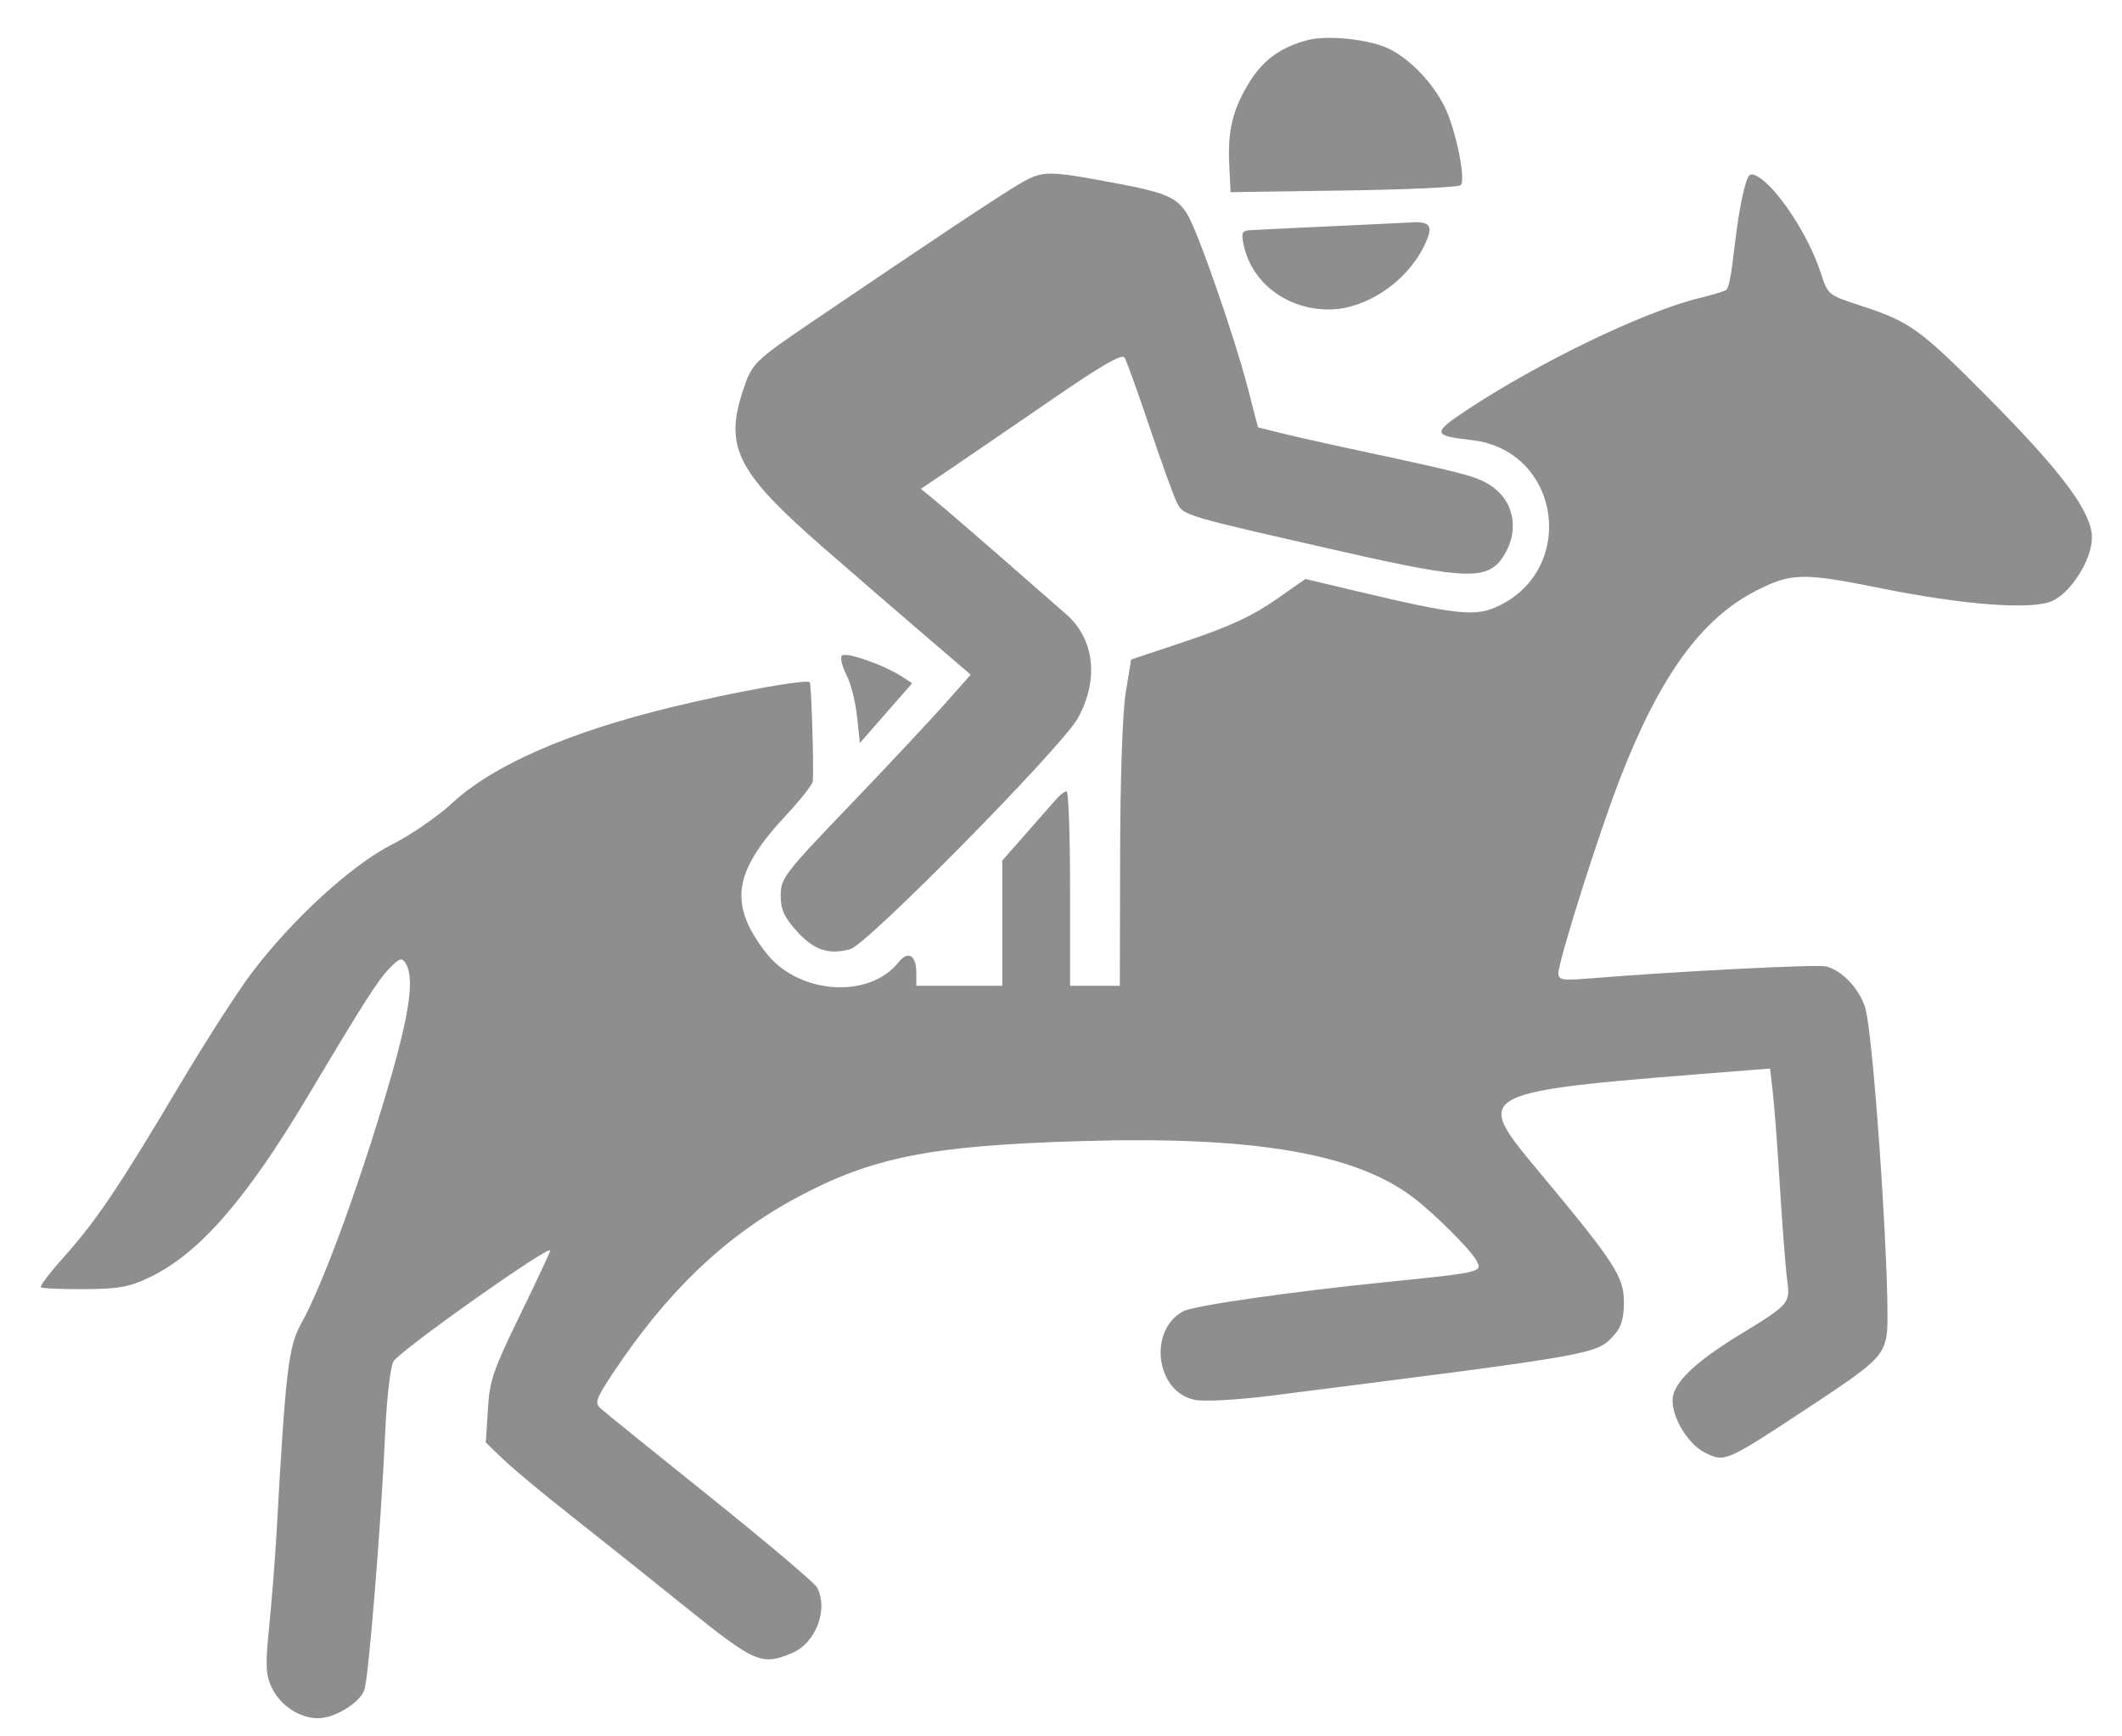 <?xml version="1.0" encoding="UTF-8"?> <svg xmlns="http://www.w3.org/2000/svg" width="22" height="18" viewBox="0 0 22 18" fill="none"><path fill-rule="evenodd" clip-rule="evenodd" d="M13.555 0.416C13.286 0.487 13.104 0.616 12.965 0.834C12.784 1.12 12.727 1.343 12.744 1.701L12.758 1.992L13.93 1.975C14.575 1.966 15.121 1.941 15.144 1.919C15.201 1.866 15.092 1.336 14.975 1.103C14.852 0.857 14.63 0.624 14.411 0.511C14.214 0.409 13.768 0.36 13.555 0.416ZM10.579 1.901C10.383 2.014 9.699 2.469 8.446 3.318C7.814 3.747 7.796 3.764 7.702 4.051C7.508 4.637 7.644 4.9 8.54 5.68C8.9 5.994 9.391 6.418 9.63 6.622L10.064 6.994L9.788 7.305C9.635 7.477 9.192 7.95 8.803 8.356C8.131 9.056 8.094 9.105 8.094 9.282C8.094 9.429 8.129 9.506 8.259 9.651C8.439 9.85 8.59 9.901 8.816 9.839C8.992 9.791 11.01 7.743 11.174 7.446C11.396 7.045 11.348 6.624 11.052 6.366C10.984 6.306 10.686 6.046 10.39 5.787C10.094 5.528 9.783 5.261 9.699 5.192L9.547 5.068L9.88 4.843C10.063 4.719 10.53 4.399 10.918 4.133C11.425 3.784 11.633 3.665 11.659 3.707C11.679 3.74 11.796 4.063 11.918 4.426C12.04 4.789 12.167 5.141 12.201 5.209C12.269 5.345 12.265 5.343 13.907 5.716C15.222 6.015 15.433 6.019 15.595 5.753C15.76 5.483 15.692 5.175 15.434 5.02C15.29 4.934 15.151 4.898 14.071 4.667C13.761 4.601 13.403 4.52 13.275 4.488L13.042 4.43L12.939 4.031C12.798 3.488 12.42 2.4 12.309 2.22C12.202 2.047 12.09 1.998 11.586 1.903C10.864 1.766 10.81 1.766 10.579 1.901ZM18.084 1.956C18.039 2.133 18.013 2.301 17.96 2.742C17.945 2.871 17.918 2.988 17.9 3.003C17.882 3.018 17.753 3.058 17.614 3.091C17.044 3.23 15.956 3.755 15.202 4.254C14.848 4.489 14.852 4.517 15.256 4.562C16.194 4.667 16.363 5.938 15.488 6.303C15.281 6.389 15.049 6.362 14.116 6.14L13.534 6.002L13.216 6.224C12.986 6.384 12.738 6.499 12.313 6.641L11.727 6.837L11.671 7.18C11.638 7.384 11.614 8.07 11.613 8.871L11.61 10.219H11.352H11.094V9.211C11.094 8.657 11.078 8.203 11.058 8.203C11.038 8.203 10.989 8.24 10.95 8.285C10.91 8.33 10.769 8.492 10.635 8.644L10.391 8.921V9.57V10.219H9.946H9.5V10.081C9.5 9.903 9.414 9.851 9.318 9.973C9.009 10.363 8.27 10.308 7.936 9.87C7.553 9.369 7.602 9.04 8.145 8.456C8.298 8.293 8.424 8.132 8.427 8.099C8.438 7.944 8.412 7.099 8.396 7.073C8.373 7.036 7.631 7.169 6.969 7.329C5.896 7.589 5.117 7.929 4.687 8.326C4.537 8.465 4.257 8.657 4.065 8.754C3.65 8.962 3.025 9.534 2.608 10.088C2.458 10.287 2.119 10.815 1.855 11.26C1.241 12.294 0.998 12.655 0.668 13.024C0.521 13.188 0.411 13.332 0.423 13.344C0.435 13.356 0.637 13.365 0.871 13.364C1.226 13.362 1.339 13.342 1.544 13.245C2.061 12.999 2.548 12.443 3.196 11.356C3.779 10.378 3.922 10.155 4.044 10.031C4.142 9.932 4.166 9.925 4.204 9.984C4.305 10.142 4.244 10.536 3.987 11.391C3.691 12.378 3.333 13.344 3.127 13.712C2.99 13.959 2.963 14.179 2.867 15.891C2.852 16.161 2.817 16.597 2.791 16.86C2.75 17.268 2.754 17.36 2.818 17.495C2.905 17.679 3.107 17.812 3.297 17.812C3.468 17.812 3.726 17.655 3.777 17.52C3.821 17.399 3.951 15.806 3.993 14.861C4.008 14.514 4.046 14.179 4.077 14.116C4.128 14.013 5.704 12.897 5.704 12.964C5.704 12.979 5.563 13.28 5.391 13.633C5.113 14.204 5.076 14.31 5.058 14.614L5.037 14.954L5.219 15.129C5.32 15.226 5.633 15.487 5.916 15.709C6.199 15.932 6.735 16.359 7.107 16.659C7.83 17.24 7.895 17.268 8.21 17.137C8.459 17.032 8.592 16.683 8.47 16.455C8.445 16.408 7.944 15.985 7.357 15.514C6.77 15.044 6.26 14.631 6.223 14.597C6.166 14.544 6.182 14.496 6.335 14.264C6.903 13.402 7.506 12.822 8.251 12.42C9.037 11.996 9.641 11.875 11.213 11.829C12.986 11.776 14.041 11.954 14.643 12.407C14.869 12.577 15.246 12.953 15.31 13.072C15.371 13.187 15.354 13.191 14.376 13.29C13.372 13.392 12.377 13.534 12.268 13.593C11.898 13.791 11.984 14.436 12.391 14.512C12.492 14.531 12.832 14.512 13.179 14.468C16.616 14.032 16.552 14.043 16.743 13.83C16.809 13.756 16.836 13.658 16.836 13.501C16.836 13.237 16.746 13.096 15.992 12.19C15.252 11.299 15.2 11.326 18.133 11.094L18.351 11.077L18.379 11.316C18.395 11.447 18.428 11.89 18.453 12.301C18.479 12.711 18.512 13.144 18.528 13.262C18.561 13.514 18.56 13.516 18.021 13.846C17.608 14.099 17.388 14.3 17.347 14.463C17.303 14.641 17.486 14.968 17.682 15.062C17.885 15.159 17.893 15.155 18.735 14.601C19.438 14.139 19.518 14.066 19.559 13.847C19.613 13.559 19.43 10.742 19.337 10.444C19.277 10.249 19.094 10.057 18.931 10.018C18.838 9.995 17.365 10.07 16.45 10.145C16.197 10.165 16.157 10.158 16.157 10.089C16.157 9.963 16.571 8.652 16.79 8.086C17.205 7.011 17.639 6.411 18.212 6.121C18.573 5.938 18.694 5.936 19.485 6.095C20.347 6.27 21.05 6.324 21.27 6.233C21.467 6.151 21.688 5.803 21.688 5.574C21.688 5.31 21.384 4.9 20.61 4.12C19.898 3.403 19.805 3.336 19.277 3.164C18.954 3.058 18.95 3.055 18.876 2.826C18.749 2.436 18.418 1.934 18.216 1.826C18.141 1.786 18.123 1.804 18.084 1.956ZM13.79 2.346C13.403 2.364 13.036 2.381 12.975 2.385C12.877 2.39 12.867 2.408 12.892 2.53C12.972 2.931 13.346 3.214 13.788 3.208C14.159 3.203 14.57 2.931 14.755 2.569C14.866 2.352 14.841 2.294 14.642 2.305C14.56 2.31 14.176 2.328 13.79 2.346ZM8.726 6.799C8.71 6.824 8.733 6.913 8.776 6.997C8.82 7.08 8.869 7.273 8.885 7.425L8.915 7.702L9.186 7.392L9.457 7.083L9.35 7.013C9.156 6.888 8.756 6.75 8.726 6.799Z" fill="#8E8E8E"></path></svg> 